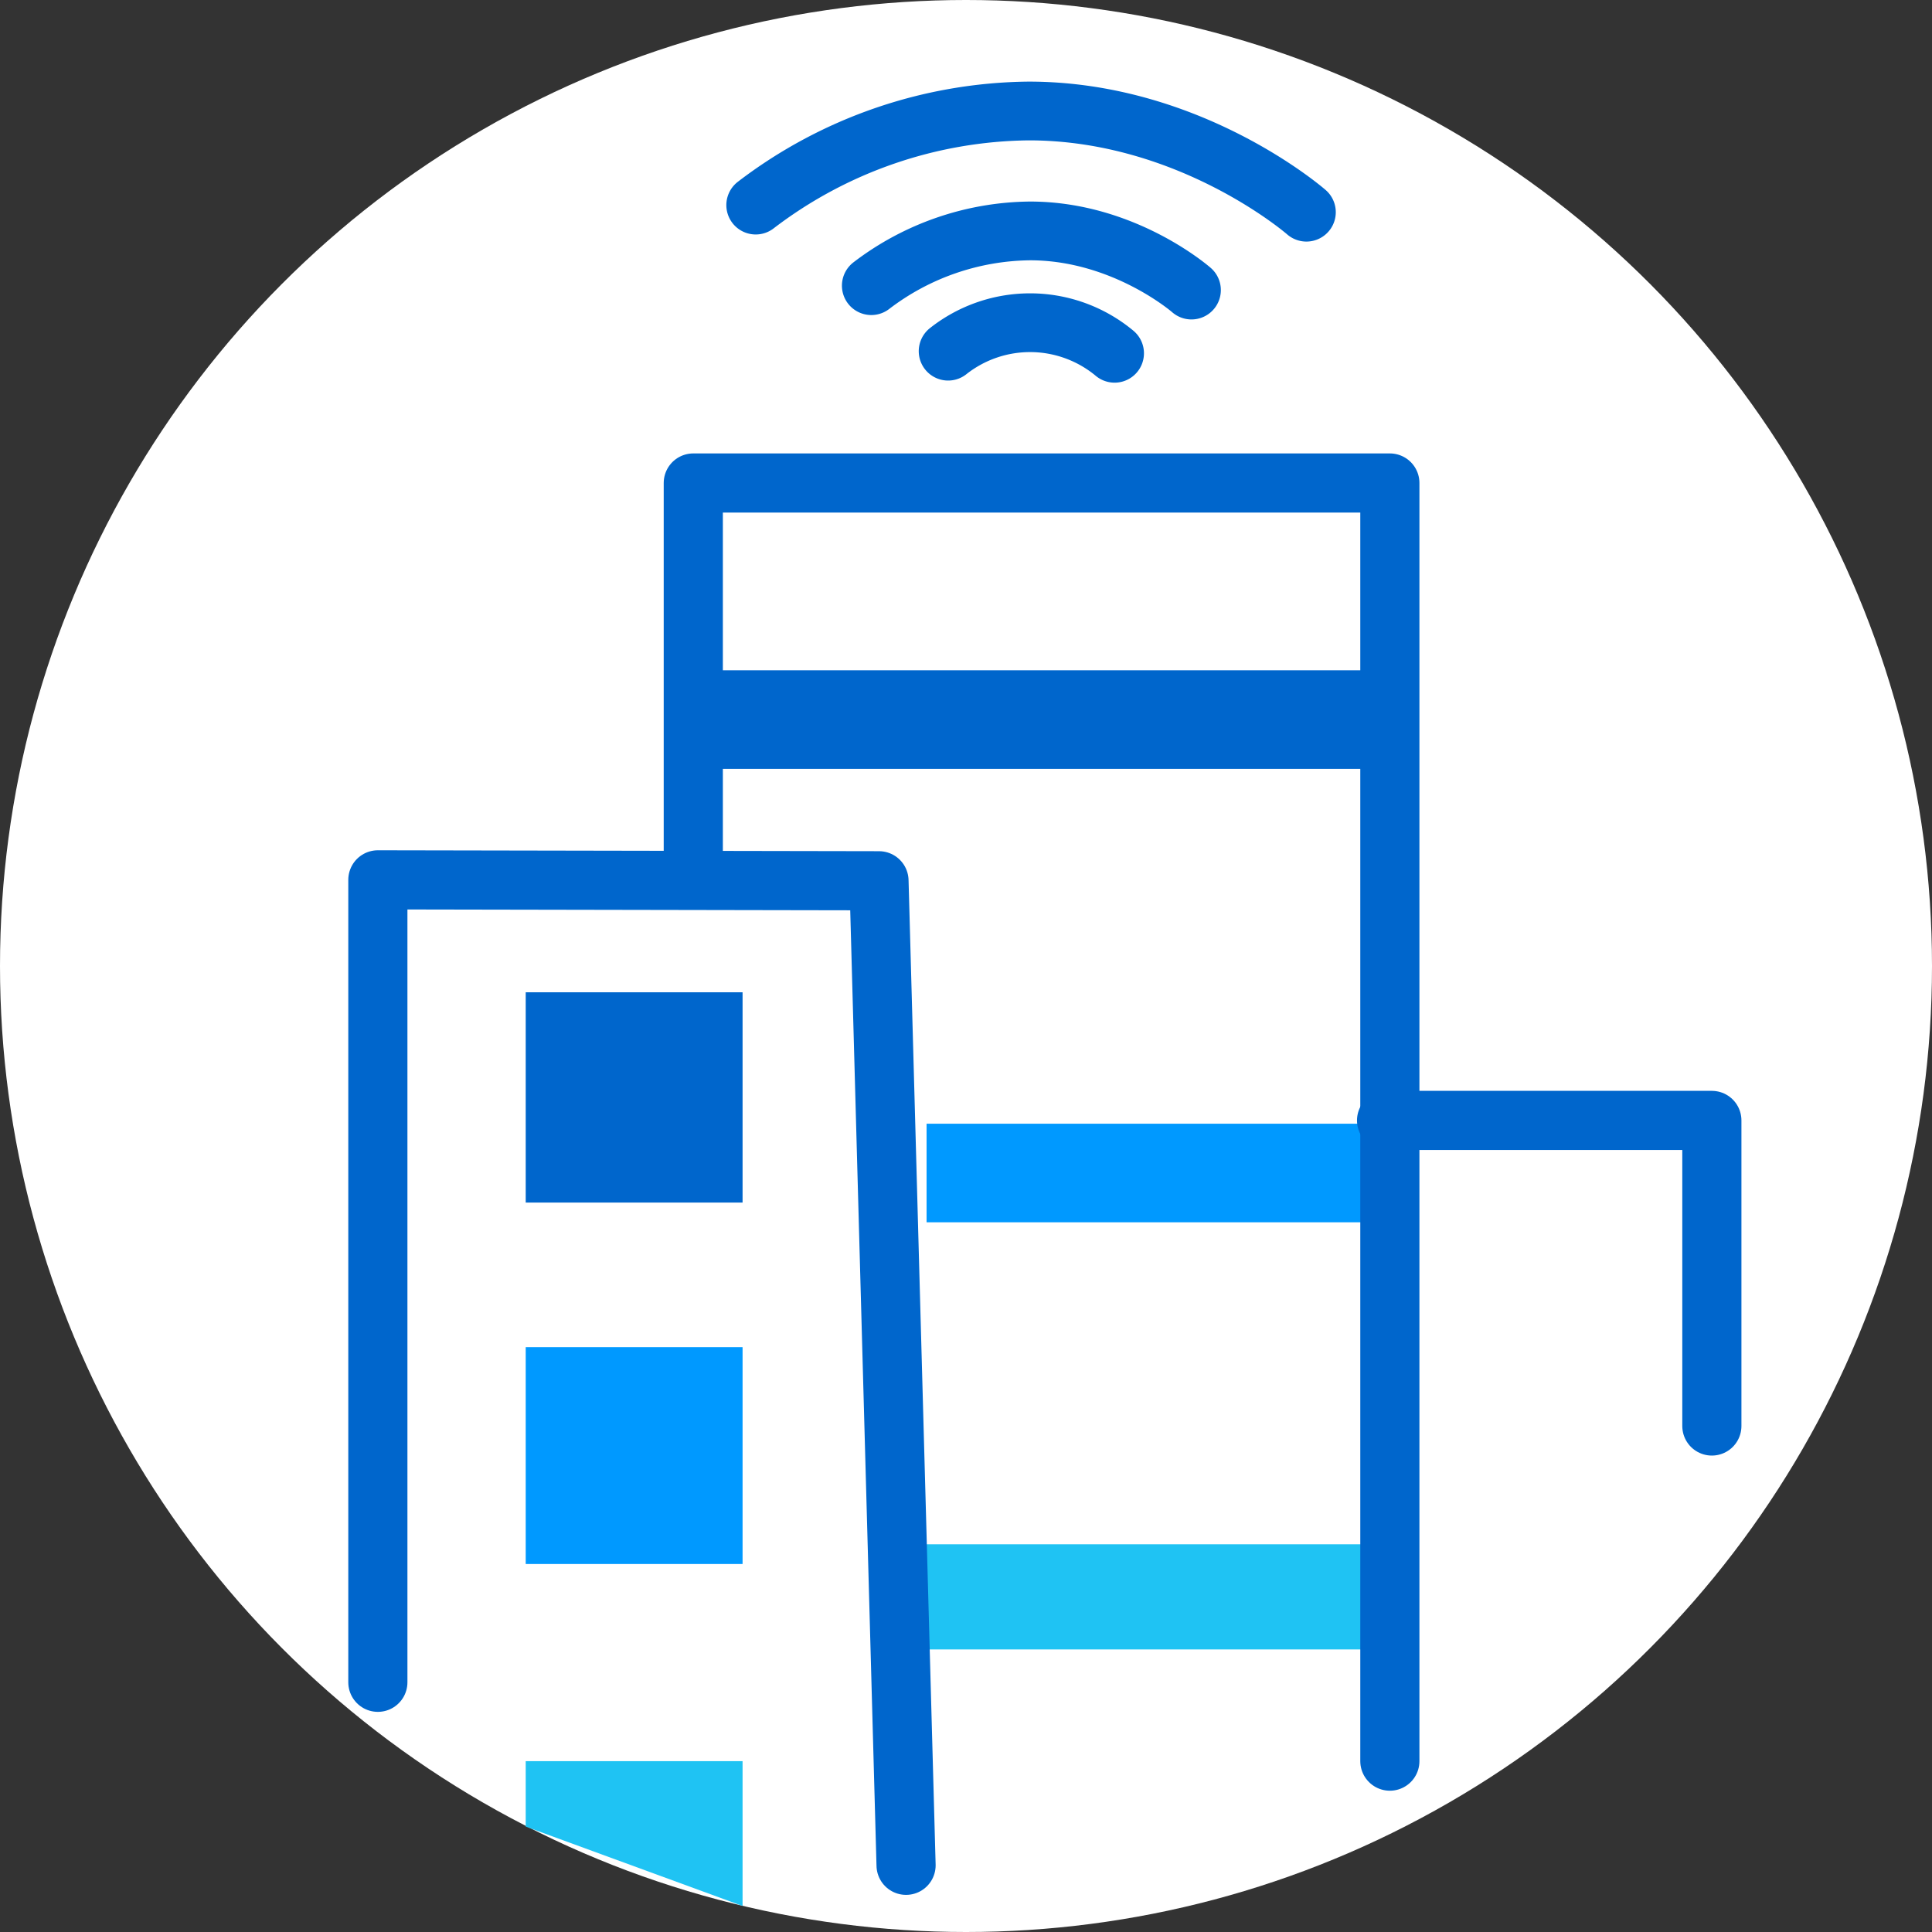 <svg id="Capa_1" data-name="Capa 1" xmlns="http://www.w3.org/2000/svg" viewBox="0 0 294 294"><rect x="0" y="0" width="294" height="294" fill="#333333" stroke="none"/><defs><style>.cls-1{fill:#fff;}.cls-2{fill:#09f;}.cls-3{fill:#1fc3f3;}.cls-4,.cls-6{fill:none;stroke:#06c;stroke-linecap:round;stroke-linejoin:round;}.cls-4{stroke-width:9px;}.cls-5{fill:#06c;}.cls-6{stroke-width:8.94px;}</style></defs><title>ilustraciones_separadas</title><circle class="cls-1" cx="147" cy="147" r="147"/><rect class="cls-2" x="141" y="171" width="70" height="15"/><rect class="cls-3" x="141" y="235" width="70" height="16"/><polyline class="cls-4" points="137.88 283.85 133.76 134.03 57.5 133.89 57.5 256"/><polyline class="cls-4" points="211.5 268 211.5 73.5 105.5 73.5 105.5 130"/><rect class="cls-5" x="80" y="151" width="33" height="32"/><rect class="cls-2" x="80" y="205" width="33" height="33"/><polygon class="cls-3" points="113 290.04 80 277.96 80 268 113 268 113 290.04"/><rect class="cls-5" x="105" y="102" width="106" height="15"/><polyline class="cls-4" points="211 170.5 260.5 170.5 260.5 217"/><path class="cls-6" d="M115,31.21a69.5,69.5,0,0,1,41.54-14.32c24.65,0,42.26,15.4,42.26,15.4"/><path class="cls-6" d="M132.59,43.47a40.41,40.41,0,0,1,24.15-8.33c14.33,0,24.57,9,24.57,9"/><path class="cls-6" d="M144.28,53.44a20.11,20.11,0,0,1,25.33.32"/></svg>